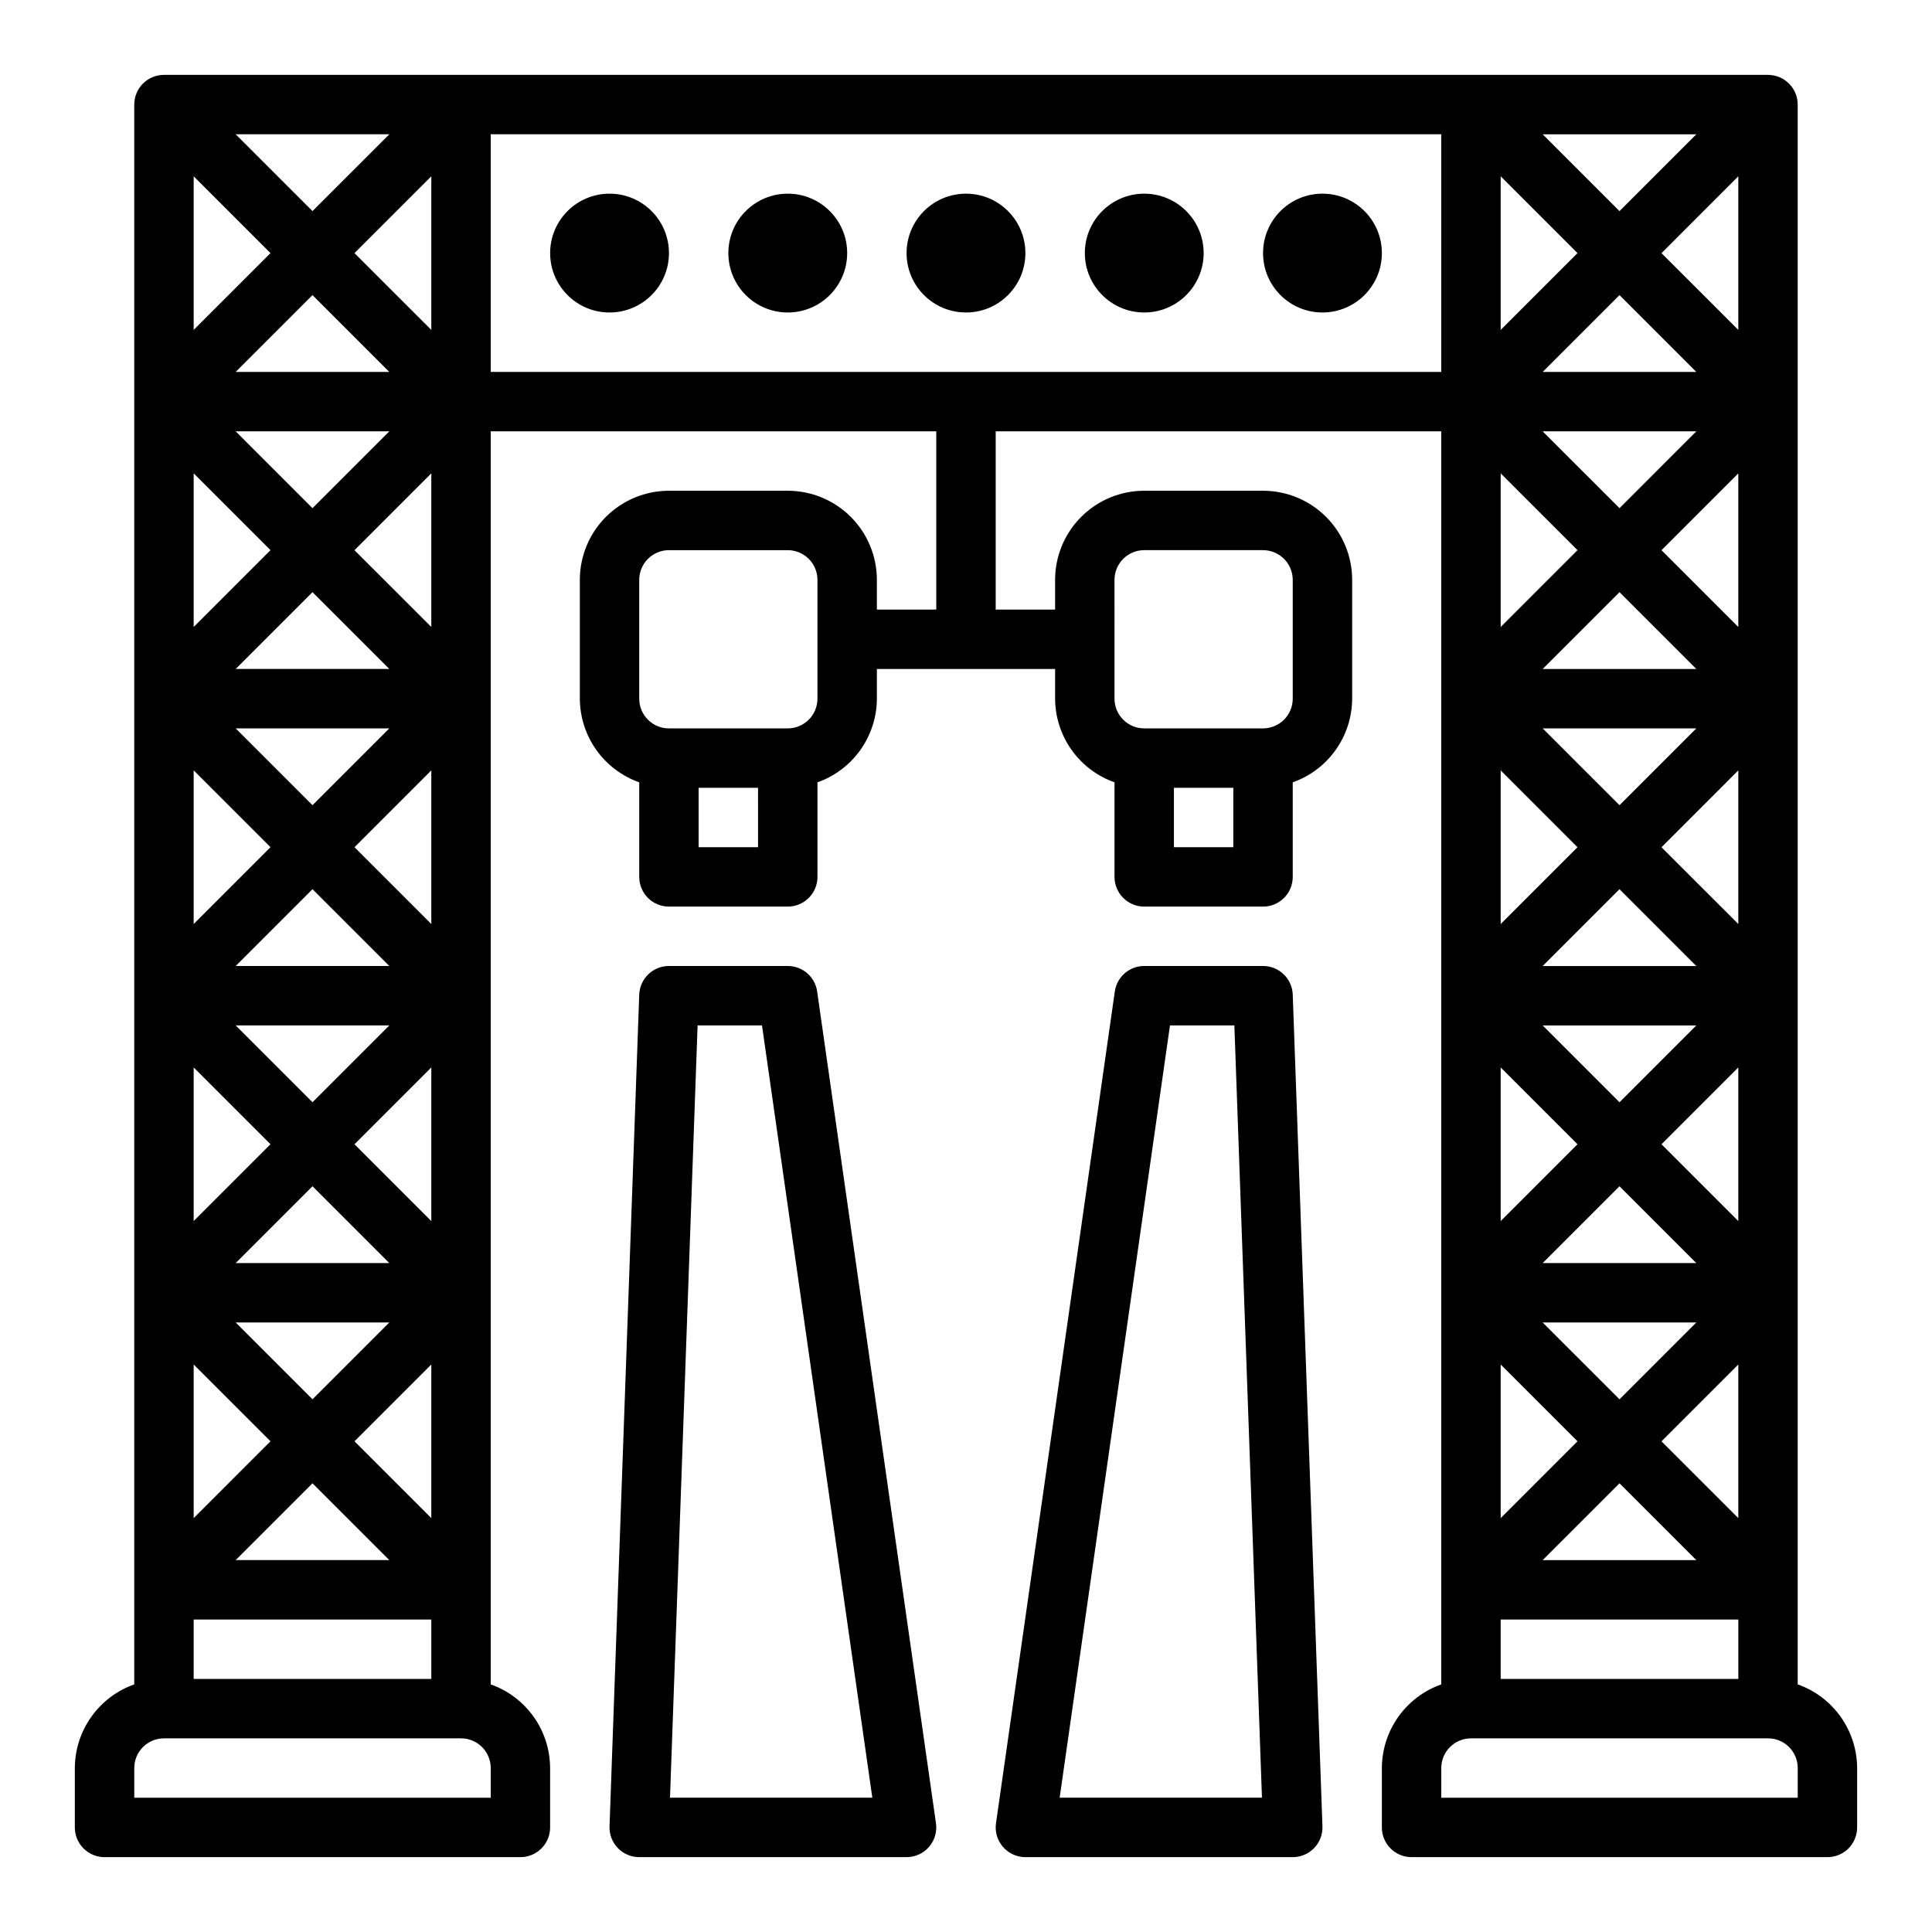 <?xml version="1.0" encoding="UTF-8"?>
<!-- Uploaded to: SVG Repo, www.svgrepo.com, Generator: SVG Repo Mixer Tools -->
<svg fill="#000000" width="800px" height="800px" version="1.1" viewBox="144 144 512 512" xmlns="http://www.w3.org/2000/svg">
 <g>
  <path d="m384.25 636.16c2.285 0 4.453-0.992 5.949-2.715 1.496-1.727 2.168-4.016 1.844-6.277l-31.488-220.42v0.004c-0.555-3.879-3.875-6.758-7.793-6.754h-31.488c-4.238-0.004-7.719 3.352-7.871 7.586l-7.871 220.42c-0.078 2.137 0.719 4.211 2.203 5.75 1.484 1.539 3.531 2.406 5.668 2.406zm-55.379-220.42h17.066l29.238 204.67h-53.617z"/>
  <path d="m486.59 636.16c2.141 0 4.184-0.867 5.672-2.406 1.484-1.539 2.277-3.613 2.199-5.75l-7.871-220.42c-0.152-4.234-3.633-7.59-7.871-7.586h-31.488c-3.914-0.004-7.238 2.875-7.793 6.754l-31.488 220.42v-0.004c-0.324 2.262 0.348 4.551 1.844 6.277 1.496 1.723 3.668 2.715 5.949 2.715zm-32.535-220.42h17.066l7.312 204.67h-53.613z"/>
  <path d="m321.28 211.07c0 8.695-7.047 15.742-15.742 15.742-8.695 0-15.746-7.047-15.746-15.742 0-8.695 7.051-15.746 15.746-15.746 8.695 0 15.742 7.051 15.742 15.746"/>
  <path d="m368.51 211.07c0 8.695-7.051 15.742-15.746 15.742s-15.742-7.047-15.742-15.742c0-8.695 7.047-15.746 15.742-15.746s15.746 7.051 15.746 15.746"/>
  <path d="m415.74 211.07c0 8.695-7.047 15.742-15.742 15.742s-15.746-7.047-15.746-15.742c0-8.695 7.051-15.746 15.746-15.746s15.742 7.051 15.742 15.746"/>
  <path d="m462.98 211.07c0 8.695-7.051 15.742-15.746 15.742-8.695 0-15.742-7.047-15.742-15.742 0-8.695 7.047-15.746 15.742-15.746 8.695 0 15.746 7.051 15.746 15.746"/>
  <path d="m510.21 211.07c0 8.695-7.051 15.742-15.746 15.742-8.691 0-15.742-7.047-15.742-15.742 0-8.695 7.051-15.746 15.742-15.746 8.695 0 15.746 7.051 15.746 15.746"/>
  <path d="m620.41 590.38v-418.66c0-2.09-0.828-4.09-2.305-5.566-1.477-1.477-3.477-2.309-5.566-2.309h-425.09c-4.348 0-7.871 3.527-7.871 7.875v418.66c-4.59 1.621-8.562 4.625-11.383 8.59-2.816 3.969-4.34 8.711-4.363 13.578v15.746c0 2.086 0.832 4.09 2.309 5.566 1.477 1.473 3.477 2.305 5.566 2.305h110.21c2.09 0 4.09-0.832 5.566-2.305 1.477-1.477 2.305-3.481 2.305-5.566v-15.746c-0.02-4.867-1.543-9.609-4.359-13.578-2.82-3.965-6.793-6.969-11.383-8.59v-332.07h118.08v47.23l-15.742 0.004v-7.871c0-6.266-2.488-12.273-6.918-16.699-4.43-4.43-10.434-6.918-16.699-6.918h-31.488c-6.262 0-12.27 2.488-16.699 6.918-4.43 4.426-6.914 10.434-6.914 16.699v31.488-0.004c0.02 4.867 1.543 9.609 4.359 13.578 2.82 3.969 6.793 6.969 11.383 8.59v25.066c0 2.086 0.828 4.09 2.305 5.566 1.477 1.477 3.481 2.305 5.566 2.305h31.488c2.09 0 4.09-0.828 5.566-2.305 1.477-1.477 2.305-3.481 2.305-5.566v-25.066c4.59-1.621 8.566-4.621 11.383-8.59 2.82-3.969 4.344-8.711 4.363-13.578v-7.871h47.23v7.871c0.02 4.867 1.543 9.609 4.363 13.578 2.816 3.969 6.793 6.969 11.383 8.59v25.066c0 2.086 0.828 4.09 2.305 5.566 1.477 1.477 3.481 2.305 5.566 2.305h31.488c2.086 0 4.09-0.828 5.566-2.305 1.477-1.477 2.305-3.481 2.305-5.566v-25.066c4.59-1.621 8.566-4.621 11.383-8.59 2.82-3.969 4.344-8.711 4.363-13.578v-31.484c0-6.266-2.488-12.273-6.918-16.699-4.43-4.43-10.438-6.918-16.699-6.918h-31.488c-6.262 0-12.27 2.488-16.699 6.918-4.43 4.426-6.918 10.434-6.918 16.699v7.871h-15.742v-47.234h118.08v332.07c-4.586 1.621-8.562 4.625-11.379 8.59-2.82 3.969-4.344 8.711-4.363 13.578v15.746c0 2.086 0.828 4.09 2.305 5.566 1.477 1.473 3.481 2.305 5.566 2.305h110.21c2.086 0 4.09-0.832 5.566-2.305 1.473-1.477 2.305-3.481 2.305-5.566v-15.746c-0.02-4.867-1.543-9.609-4.363-13.578-2.816-3.965-6.793-6.969-11.383-8.59zm-275.52-221.86h-15.746v-15.746h15.742zm15.742-39.359v-0.004c0 2.09-0.828 4.094-2.305 5.566-1.477 1.477-3.477 2.309-5.566 2.309h-31.488c-4.348 0-7.871-3.527-7.871-7.875v-31.484c0-4.348 3.523-7.875 7.871-7.875h31.488c2.09 0 4.09 0.832 5.566 2.309 1.477 1.473 2.305 3.477 2.305 5.566zm110.21 39.359h-15.742v-15.746h15.742zm-31.488-70.848h0.004c0-4.348 3.523-7.875 7.871-7.875h31.488c2.086 0 4.09 0.832 5.566 2.309 1.477 1.473 2.305 3.477 2.305 5.566v31.488-0.004c0 2.09-0.828 4.094-2.305 5.566-1.477 1.477-3.481 2.309-5.566 2.309h-31.488c-4.348 0-7.871-3.527-7.871-7.875zm133.83 239.42 20.355 20.355h-40.715zm-31.488 9.227v-40.715l20.355 20.355zm11.129-51.848h40.715l-20.355 20.359zm-11.129-26.875v-40.711l20.355 20.355zm11.129 11.133 20.359-20.355 20.355 20.355zm0-62.977h40.715l-20.355 20.359zm-11.129-26.875v-40.715l20.355 20.359zm11.129 11.133 20.359-20.359 20.355 20.359zm0-62.977h40.715l-20.355 20.355zm-11.129-26.875v-40.715l20.355 20.355zm11.129 11.129 20.359-20.355 20.355 20.355zm0-62.977h40.715l-20.355 20.359zm0-15.742 20.359-20.359 20.355 20.359zm-11.129-11.133v-40.715l20.355 20.359zm0 341.76h62.977v15.742h-62.977zm42.617-47.23 20.359-20.359v40.715zm0-78.719 20.359-20.359v40.715zm0-78.719 20.359-20.363v40.715zm0-78.719 20.359-20.363v40.715zm0-78.719 20.359-20.367v40.715zm-11.129-11.141-20.359-20.355h40.715zm-346.37 337.14 20.359 20.355h-40.715zm-31.488 9.227v-40.715l20.359 20.355zm11.133-51.848h40.715l-20.359 20.359zm-11.133-26.875v-40.711l20.359 20.355zm11.133 11.133 20.355-20.355 20.359 20.355zm0-62.977h40.715l-20.359 20.359zm-11.133-26.875v-40.715l20.359 20.359zm11.133 11.133 20.355-20.359 20.359 20.359zm0-62.977h40.715l-20.359 20.355zm-11.133-26.875v-40.715l20.359 20.355zm11.133 11.129 20.355-20.355 20.359 20.355zm0-62.977h40.715l-20.359 20.359zm0-15.742 20.355-20.359 20.359 20.359zm-11.133-11.133v-40.715l20.359 20.359zm0 341.76h62.977v15.742h-62.977zm42.617-47.23 20.359-20.359v40.715zm0-78.719 20.359-20.359v40.715zm0-78.719 20.359-20.363v40.715zm0-78.719 20.359-20.363v40.715zm0-78.719 20.359-20.367v40.715zm-11.129-11.141-20.355-20.355h40.715zm47.234 420.48h-94.465v-7.871c0-4.348 3.523-7.871 7.871-7.871h78.723c2.086 0 4.09 0.828 5.566 2.305 1.473 1.477 2.305 3.481 2.305 5.566zm0-377.86v-62.977h251.9v62.977zm346.37 377.86h-94.465v-7.871c0-4.348 3.527-7.871 7.875-7.871h78.719c2.09 0 4.09 0.828 5.566 2.305 1.477 1.477 2.305 3.481 2.305 5.566z"/>
 </g>
</svg>